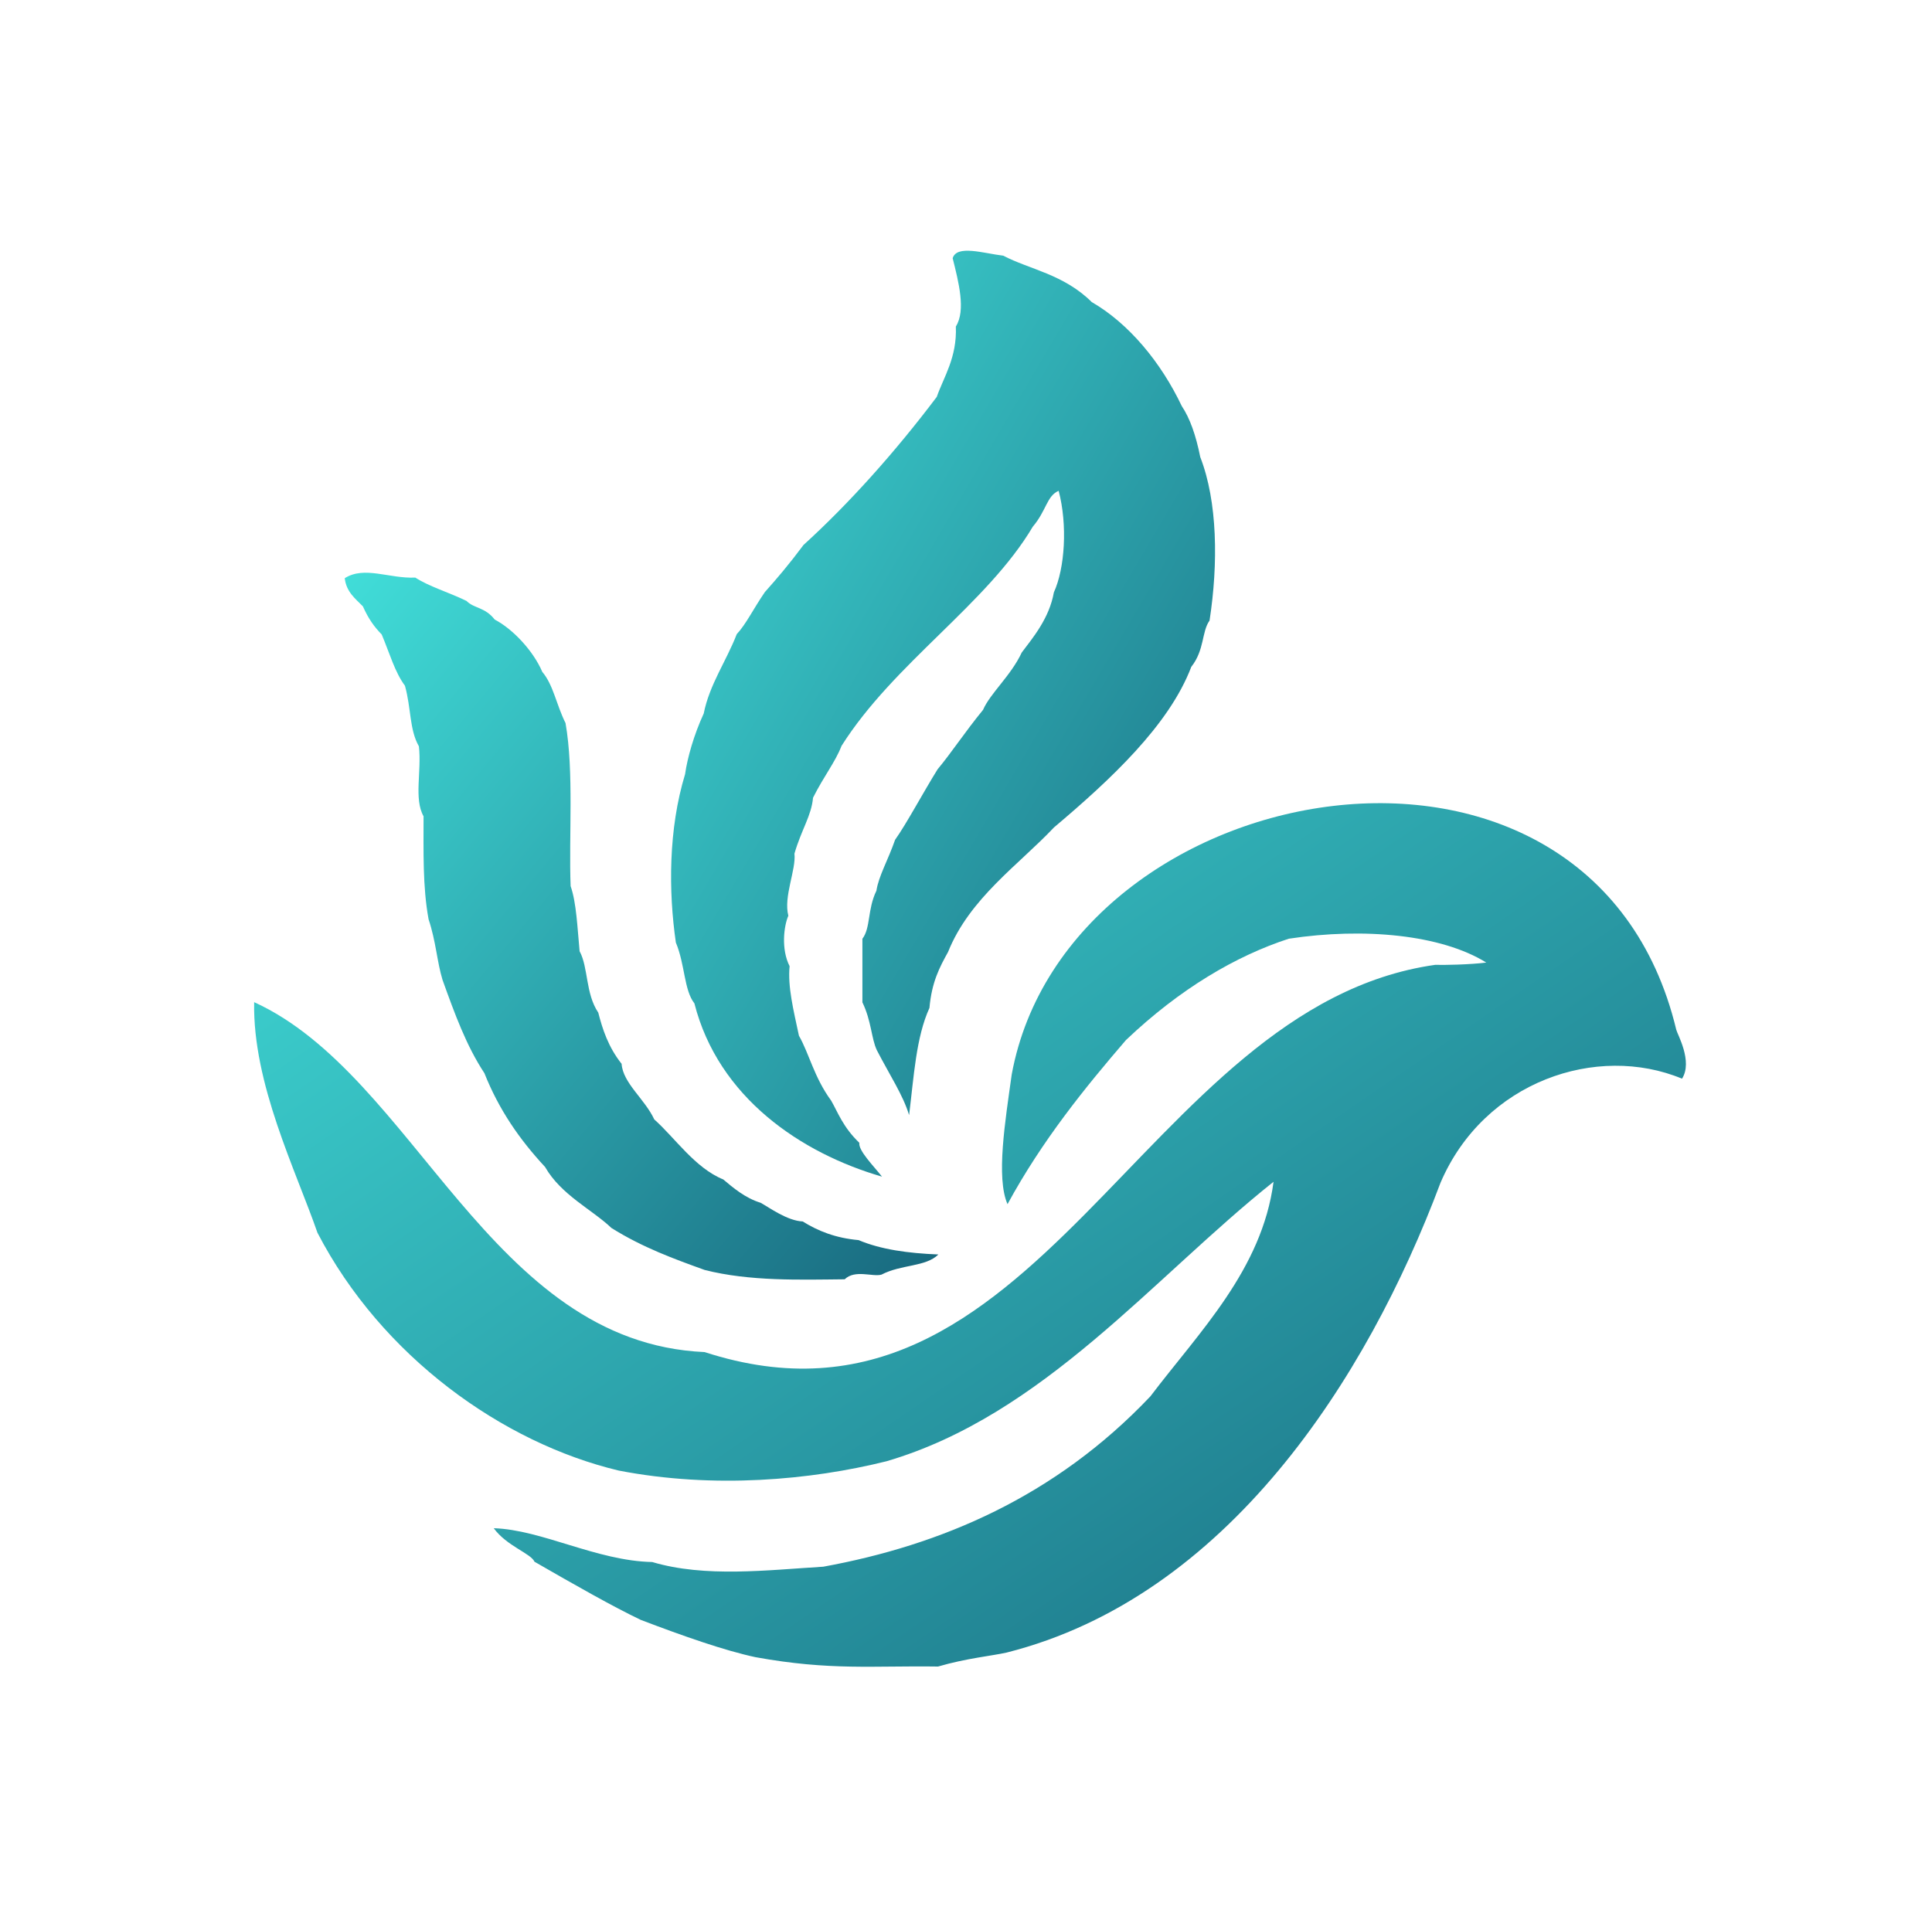 <svg width="414" height="410" xmlns="http://www.w3.org/2000/svg">
  <defs>
    <linearGradient y2="1" x2="1" y1="0" x1="0" id="prefix__a">
      <stop stop-color="#41ded9" offset="0%"></stop>
      <stop stop-color="#18687e" offset="100%"></stop>
    </linearGradient>
  </defs>
  <path fill="url(#prefix__a)" d="M189 252.2c-17.28-5.01-35.047-16.914-40.2-37.137-2.243-2.846-1.997-8.335-3.972-13.035-1.591-10.981-1.61-24.31 1.972-36.081.509-3.565 1.87-8.388 4-13.023 1.204-6.143 4.86-11.27 7.07-16.995 2.04-2.206 3.476-5.3 6.036-9.035 2.579-2.888 5.136-5.875 8.278-10.094 9.741-8.847 19.696-19.986 28.552-31.736 1.45-4.192 4.37-8.433 4.086-15.086 2.194-3.442.576-9.595-.68-14.636.89-2.94 6.646-1.034 10.846-.542 5.537 2.922 12.939 3.961 18.952 9.94 7.95 4.592 14.825 12.893 19.294 22.294 1.748 2.61 3.029 6.253 3.966 10.94 3.705 9.497 3.868 22.824 1.987 35.039-1.7 2.347-1.05 6.305-3.913 9.913-4.74 12.502-17.313 24.196-29.417 34.417-7.545 8.007-18.08 15.169-22.708 26.708-1.81 3.278-3.489 6.416-3.982 11.982-2.886 6.317-3.341 14.784-4.36 22.974-1.281-4.262-4.132-8.531-6.914-13.914-1.196-2.556-1.155-6.262-3.093-10.253v-13.632c1.779-2.314 1.057-6.303 3-10.292.477-3.135 2.46-6.488 4.007-10.923 2.333-3.247 6.153-10.37 9.104-15.104 2.97-3.562 5.755-7.859 9.742-12.742 1.536-3.556 5.973-7.32 8.293-12.293 2.41-3.195 5.906-7.348 6.88-12.88 2.376-5.196 2.947-14.5 1.028-21.774-2.551 1.082-2.6 4.221-5.543 7.69-9.812 16.564-29.79 29.252-40.987 46.986-1.34 3.472-3.697 6.33-6.103 11.103-.342 3.886-2.494 6.829-3.982 11.982.387 3.456-2.379 9.183-1.31 13.31-.94 2.157-1.607 7.113.271 10.818-.436 4.373.84 9.446 2 14.9 2.21 3.877 3.237 8.902 6.906 13.917 1.42 2.463 2.537 5.69 6.035 9.035-.235 1.686 3.051 4.952 4.859 7.259"></path>
  <path fill="url(#prefix__a)" d="M181 274.2c-9.683.099-20.379.443-29.995-2-6.51-2.353-13.256-4.787-19.982-9-4.15-3.955-10.79-7.07-14.223-13.077-5.464-5.88-9.886-12.265-13-20.103-3.873-5.881-6.32-12.622-8.973-19.993-1.19-3.896-1.405-8.27-2.988-12.988-1.284-6.977-1.074-14.572-1.078-22.078-2.106-3.767-.387-9.628-.998-14.998-2.042-3.544-1.645-8.171-2.989-12.989-2.171-2.914-3.257-6.892-4.978-10.978-1.578-1.623-2.806-3.282-4.035-6.035-1.55-1.594-3.555-3.05-3.888-6.034 4.226-2.682 9.513.121 15.123-.127 3.01 1.942 6.97 3.07 10.97 5 1.595 1.644 3.918 1.27 6.049 4 3.764 1.947 8.21 6.588 10.19 11.206 2.389 2.825 2.988 7.003 4.98 10.978 1.823 10.406.68 24.236 1.09 34.94 1.253 3.582 1.45 8.965 1.925 13.959 1.884 3.466 1.24 9.073 4 13.162.88 3.45 2.125 7.36 5 10.97.277 4.13 4.958 7.533 7 11.918 4.412 3.917 8.721 10.404 14.785 12.867 2.072 1.739 4.656 3.969 8.006 5 1.939 1.07 5.706 3.854 9.011 4.002 3.305 2.05 7.024 3.553 11.978 3.998 4.799 2.026 10.587 2.813 17.1 3.08-2.712 2.701-7.906 2.083-12.196 4.32-1.912.536-5.656-1.152-7.884 1"></path>
  <path fill="url(#prefix__a)" d="M201 357.2c-13.854-.206-23.026.91-39.076-2-6.604-1.399-15.553-4.541-24.62-8-5.997-2.863-14.294-7.578-22.77-12.465-.75-1.774-5.954-3.352-8.734-7.182 10.311.318 22.043 7.003 33.96 7.247 11.351 3.377 24.66 1.731 36.667 1 25.126-4.588 49.648-14.946 70.085-36.512 10.442-13.79 23.923-27.145 26.39-45.99-25.861 20.594-49.31 50.037-82.93 59.902-16.247 4.045-37.004 5.936-57.372 2-24.895-5.93-50.802-24.44-64.572-50.972-4.646-13.405-13.904-32.002-13.566-49.428 34.489 15.72 50.404 72.98 96.518 75 71.266 23.132 93.706-74.104 156.567-83 1.553.072 7.474-.038 10.94-.488-9.618-5.976-26.193-7.564-42.319-5.112-11.312 3.685-23.306 10.705-34.895 21.727-8.775 10.207-17.914 21.452-25.378 35.168-2.48-5.678-.5-17.755.905-27.819 11.997-64.933 124.222-85.305 142.4-9.57.207.94 3.596 6.778 1.234 10.494-18.146-7.557-42.438.49-51.764 22.33-15.785 42.113-45.795 88.752-92.95 100.67-3.215.725-8.626 1.221-14.72 3"></path>
</svg>